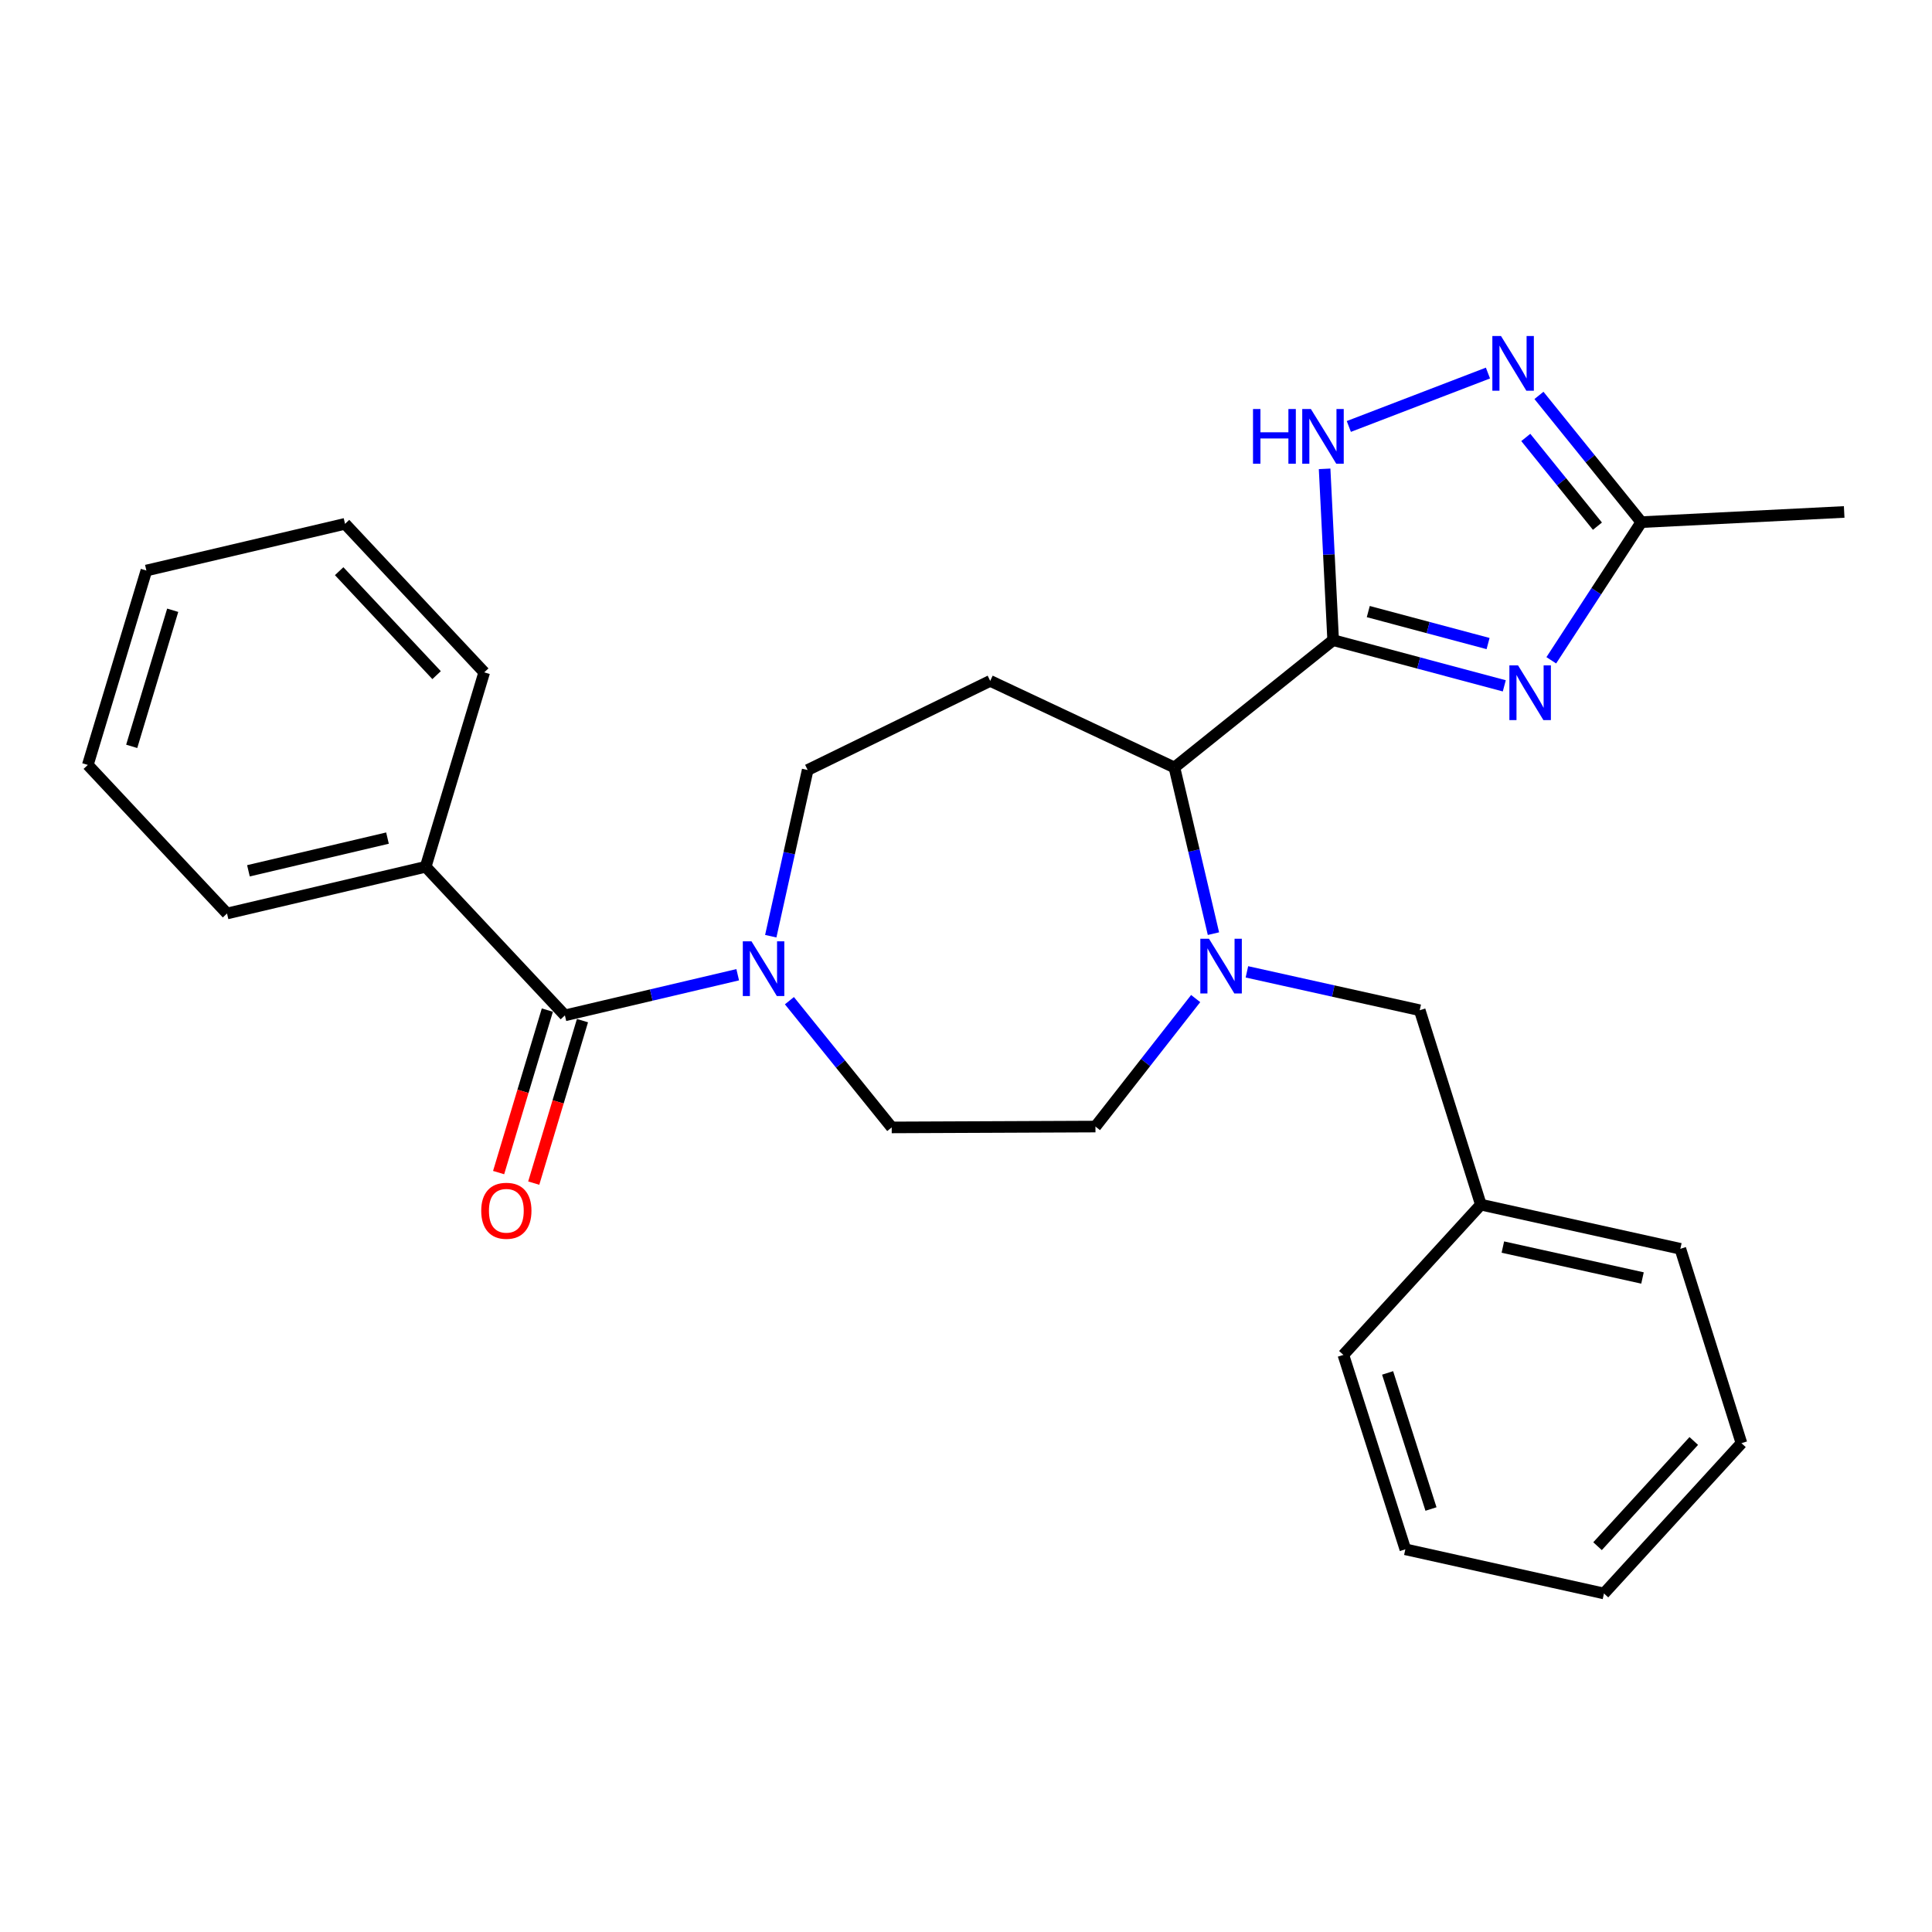 <?xml version='1.0' encoding='iso-8859-1'?>
<svg version='1.1' baseProfile='full'
              xmlns='http://www.w3.org/2000/svg'
                      xmlns:rdkit='http://www.rdkit.org/xml'
                      xmlns:xlink='http://www.w3.org/1999/xlink'
                  xml:space='preserve'
width='1000px' height='1000px' viewBox='0 0 1000 1000'>
<!-- END OF HEADER -->
<rect style='opacity:1.0;fill:#FFFFFF;stroke:none' width='1000' height='1000' x='0' y='0'> </rect>
<path class='bond-0' d='M 690.038,331.339 L 734.327,343.164' style='fill:none;fill-rule:evenodd;stroke:#000000;stroke-width:6px;stroke-linecap:butt;stroke-linejoin:miter;stroke-opacity:1' />
<path class='bond-0' d='M 734.327,343.164 L 778.616,354.99' style='fill:none;fill-rule:evenodd;stroke:#0000FF;stroke-width:6px;stroke-linecap:butt;stroke-linejoin:miter;stroke-opacity:1' />
<path class='bond-0' d='M 708.221,316.55 L 739.223,324.828' style='fill:none;fill-rule:evenodd;stroke:#000000;stroke-width:6px;stroke-linecap:butt;stroke-linejoin:miter;stroke-opacity:1' />
<path class='bond-0' d='M 739.223,324.828 L 770.226,333.106' style='fill:none;fill-rule:evenodd;stroke:#0000FF;stroke-width:6px;stroke-linecap:butt;stroke-linejoin:miter;stroke-opacity:1' />
<path class='bond-2' d='M 690.038,331.339 L 687.826,287.005' style='fill:none;fill-rule:evenodd;stroke:#000000;stroke-width:6px;stroke-linecap:butt;stroke-linejoin:miter;stroke-opacity:1' />
<path class='bond-2' d='M 687.826,287.005 L 685.615,242.671' style='fill:none;fill-rule:evenodd;stroke:#0000FF;stroke-width:6px;stroke-linecap:butt;stroke-linejoin:miter;stroke-opacity:1' />
<path class='bond-4' d='M 690.038,331.339 L 607.872,397.236' style='fill:none;fill-rule:evenodd;stroke:#000000;stroke-width:6px;stroke-linecap:butt;stroke-linejoin:miter;stroke-opacity:1' />
<path class='bond-7' d='M 802.94,341.767 L 826.241,306.013' style='fill:none;fill-rule:evenodd;stroke:#0000FF;stroke-width:6px;stroke-linecap:butt;stroke-linejoin:miter;stroke-opacity:1' />
<path class='bond-7' d='M 826.241,306.013 L 849.542,270.26' style='fill:none;fill-rule:evenodd;stroke:#000000;stroke-width:6px;stroke-linecap:butt;stroke-linejoin:miter;stroke-opacity:1' />
<path class='bond-1' d='M 628.08,483.257 L 617.976,440.247' style='fill:none;fill-rule:evenodd;stroke:#0000FF;stroke-width:6px;stroke-linecap:butt;stroke-linejoin:miter;stroke-opacity:1' />
<path class='bond-1' d='M 617.976,440.247 L 607.872,397.236' style='fill:none;fill-rule:evenodd;stroke:#000000;stroke-width:6px;stroke-linecap:butt;stroke-linejoin:miter;stroke-opacity:1' />
<path class='bond-9' d='M 645.4,503.028 L 690.124,512.961' style='fill:none;fill-rule:evenodd;stroke:#0000FF;stroke-width:6px;stroke-linecap:butt;stroke-linejoin:miter;stroke-opacity:1' />
<path class='bond-9' d='M 690.124,512.961 L 734.848,522.895' style='fill:none;fill-rule:evenodd;stroke:#000000;stroke-width:6px;stroke-linecap:butt;stroke-linejoin:miter;stroke-opacity:1' />
<path class='bond-11' d='M 618.877,516.854 L 592.941,549.982' style='fill:none;fill-rule:evenodd;stroke:#0000FF;stroke-width:6px;stroke-linecap:butt;stroke-linejoin:miter;stroke-opacity:1' />
<path class='bond-11' d='M 592.941,549.982 L 567.005,583.109' style='fill:none;fill-rule:evenodd;stroke:#000000;stroke-width:6px;stroke-linecap:butt;stroke-linejoin:miter;stroke-opacity:1' />
<path class='bond-3' d='M 698.152,220.736 L 770.163,193.091' style='fill:none;fill-rule:evenodd;stroke:#0000FF;stroke-width:6px;stroke-linecap:butt;stroke-linejoin:miter;stroke-opacity:1' />
<path class='bond-27' d='M 796.561,204.66 L 823.051,237.46' style='fill:none;fill-rule:evenodd;stroke:#0000FF;stroke-width:6px;stroke-linecap:butt;stroke-linejoin:miter;stroke-opacity:1' />
<path class='bond-27' d='M 823.051,237.46 L 849.542,270.26' style='fill:none;fill-rule:evenodd;stroke:#000000;stroke-width:6px;stroke-linecap:butt;stroke-linejoin:miter;stroke-opacity:1' />
<path class='bond-27' d='M 789.743,226.425 L 808.287,249.384' style='fill:none;fill-rule:evenodd;stroke:#0000FF;stroke-width:6px;stroke-linecap:butt;stroke-linejoin:miter;stroke-opacity:1' />
<path class='bond-27' d='M 808.287,249.384 L 826.83,272.344' style='fill:none;fill-rule:evenodd;stroke:#000000;stroke-width:6px;stroke-linecap:butt;stroke-linejoin:miter;stroke-opacity:1' />
<path class='bond-8' d='M 607.872,397.236 L 512.526,352.426' style='fill:none;fill-rule:evenodd;stroke:#000000;stroke-width:6px;stroke-linecap:butt;stroke-linejoin:miter;stroke-opacity:1' />
<path class='bond-5' d='M 292.396,525.552 L 337.117,515.037' style='fill:none;fill-rule:evenodd;stroke:#000000;stroke-width:6px;stroke-linecap:butt;stroke-linejoin:miter;stroke-opacity:1' />
<path class='bond-5' d='M 337.117,515.037 L 381.837,504.522' style='fill:none;fill-rule:evenodd;stroke:#0000FF;stroke-width:6px;stroke-linecap:butt;stroke-linejoin:miter;stroke-opacity:1' />
<path class='bond-13' d='M 283.307,522.826 L 270.694,564.877' style='fill:none;fill-rule:evenodd;stroke:#000000;stroke-width:6px;stroke-linecap:butt;stroke-linejoin:miter;stroke-opacity:1' />
<path class='bond-13' d='M 270.694,564.877 L 258.081,606.928' style='fill:none;fill-rule:evenodd;stroke:#FF0000;stroke-width:6px;stroke-linecap:butt;stroke-linejoin:miter;stroke-opacity:1' />
<path class='bond-13' d='M 301.486,528.278 L 288.872,570.33' style='fill:none;fill-rule:evenodd;stroke:#000000;stroke-width:6px;stroke-linecap:butt;stroke-linejoin:miter;stroke-opacity:1' />
<path class='bond-13' d='M 288.872,570.33 L 276.259,612.381' style='fill:none;fill-rule:evenodd;stroke:#FF0000;stroke-width:6px;stroke-linecap:butt;stroke-linejoin:miter;stroke-opacity:1' />
<path class='bond-14' d='M 292.396,525.552 L 220.331,448.647' style='fill:none;fill-rule:evenodd;stroke:#000000;stroke-width:6px;stroke-linecap:butt;stroke-linejoin:miter;stroke-opacity:1' />
<path class='bond-6' d='M 398.946,484.582 L 408.495,441.568' style='fill:none;fill-rule:evenodd;stroke:#0000FF;stroke-width:6px;stroke-linecap:butt;stroke-linejoin:miter;stroke-opacity:1' />
<path class='bond-6' d='M 408.495,441.568 L 418.045,398.554' style='fill:none;fill-rule:evenodd;stroke:#000000;stroke-width:6px;stroke-linecap:butt;stroke-linejoin:miter;stroke-opacity:1' />
<path class='bond-28' d='M 408.598,517.952 L 435.073,550.752' style='fill:none;fill-rule:evenodd;stroke:#0000FF;stroke-width:6px;stroke-linecap:butt;stroke-linejoin:miter;stroke-opacity:1' />
<path class='bond-28' d='M 435.073,550.752 L 461.547,583.552' style='fill:none;fill-rule:evenodd;stroke:#000000;stroke-width:6px;stroke-linecap:butt;stroke-linejoin:miter;stroke-opacity:1' />
<path class='bond-16' d='M 849.542,270.26 L 954.545,264.988' style='fill:none;fill-rule:evenodd;stroke:#000000;stroke-width:6px;stroke-linecap:butt;stroke-linejoin:miter;stroke-opacity:1' />
<path class='bond-10' d='M 512.526,352.426 L 418.045,398.554' style='fill:none;fill-rule:evenodd;stroke:#000000;stroke-width:6px;stroke-linecap:butt;stroke-linejoin:miter;stroke-opacity:1' />
<path class='bond-15' d='M 734.848,522.895 L 766.49,623.523' style='fill:none;fill-rule:evenodd;stroke:#000000;stroke-width:6px;stroke-linecap:butt;stroke-linejoin:miter;stroke-opacity:1' />
<path class='bond-12' d='M 567.005,583.109 L 461.547,583.552' style='fill:none;fill-rule:evenodd;stroke:#000000;stroke-width:6px;stroke-linecap:butt;stroke-linejoin:miter;stroke-opacity:1' />
<path class='bond-17' d='M 220.331,448.647 L 117.51,472.823' style='fill:none;fill-rule:evenodd;stroke:#000000;stroke-width:6px;stroke-linecap:butt;stroke-linejoin:miter;stroke-opacity:1' />
<path class='bond-17' d='M 200.564,433.799 L 128.589,450.722' style='fill:none;fill-rule:evenodd;stroke:#000000;stroke-width:6px;stroke-linecap:butt;stroke-linejoin:miter;stroke-opacity:1' />
<path class='bond-18' d='M 220.331,448.647 L 250.633,348.008' style='fill:none;fill-rule:evenodd;stroke:#000000;stroke-width:6px;stroke-linecap:butt;stroke-linejoin:miter;stroke-opacity:1' />
<path class='bond-19' d='M 766.49,623.523 L 869.743,646.382' style='fill:none;fill-rule:evenodd;stroke:#000000;stroke-width:6px;stroke-linecap:butt;stroke-linejoin:miter;stroke-opacity:1' />
<path class='bond-19' d='M 777.876,645.482 L 850.153,661.483' style='fill:none;fill-rule:evenodd;stroke:#000000;stroke-width:6px;stroke-linecap:butt;stroke-linejoin:miter;stroke-opacity:1' />
<path class='bond-20' d='M 766.49,623.523 L 695.331,701.293' style='fill:none;fill-rule:evenodd;stroke:#000000;stroke-width:6px;stroke-linecap:butt;stroke-linejoin:miter;stroke-opacity:1' />
<path class='bond-22' d='M 117.51,472.823 L 45.455,395.929' style='fill:none;fill-rule:evenodd;stroke:#000000;stroke-width:6px;stroke-linecap:butt;stroke-linejoin:miter;stroke-opacity:1' />
<path class='bond-21' d='M 250.633,348.008 L 178.589,271.135' style='fill:none;fill-rule:evenodd;stroke:#000000;stroke-width:6px;stroke-linecap:butt;stroke-linejoin:miter;stroke-opacity:1' />
<path class='bond-21' d='M 225.979,349.455 L 175.548,295.644' style='fill:none;fill-rule:evenodd;stroke:#000000;stroke-width:6px;stroke-linecap:butt;stroke-linejoin:miter;stroke-opacity:1' />
<path class='bond-24' d='M 869.743,646.382 L 901.374,746.989' style='fill:none;fill-rule:evenodd;stroke:#000000;stroke-width:6px;stroke-linecap:butt;stroke-linejoin:miter;stroke-opacity:1' />
<path class='bond-23' d='M 695.331,701.293 L 727.405,801.921' style='fill:none;fill-rule:evenodd;stroke:#000000;stroke-width:6px;stroke-linecap:butt;stroke-linejoin:miter;stroke-opacity:1' />
<path class='bond-23' d='M 718.224,710.624 L 740.676,781.063' style='fill:none;fill-rule:evenodd;stroke:#000000;stroke-width:6px;stroke-linecap:butt;stroke-linejoin:miter;stroke-opacity:1' />
<path class='bond-26' d='M 178.589,271.135 L 75.767,295.301' style='fill:none;fill-rule:evenodd;stroke:#000000;stroke-width:6px;stroke-linecap:butt;stroke-linejoin:miter;stroke-opacity:1' />
<path class='bond-30' d='M 45.455,395.929 L 75.767,295.301' style='fill:none;fill-rule:evenodd;stroke:#000000;stroke-width:6px;stroke-linecap:butt;stroke-linejoin:miter;stroke-opacity:1' />
<path class='bond-30' d='M 68.173,386.309 L 89.392,315.869' style='fill:none;fill-rule:evenodd;stroke:#000000;stroke-width:6px;stroke-linecap:butt;stroke-linejoin:miter;stroke-opacity:1' />
<path class='bond-29' d='M 727.405,801.921 L 830.215,824.779' style='fill:none;fill-rule:evenodd;stroke:#000000;stroke-width:6px;stroke-linecap:butt;stroke-linejoin:miter;stroke-opacity:1' />
<path class='bond-25' d='M 901.374,746.989 L 830.215,824.779' style='fill:none;fill-rule:evenodd;stroke:#000000;stroke-width:6px;stroke-linecap:butt;stroke-linejoin:miter;stroke-opacity:1' />
<path class='bond-25' d='M 876.697,745.848 L 826.886,800.301' style='fill:none;fill-rule:evenodd;stroke:#000000;stroke-width:6px;stroke-linecap:butt;stroke-linejoin:miter;stroke-opacity:1' />
<path  class='atom-1' d='M 785.735 344.402
L 795.015 359.402
Q 795.935 360.882, 797.415 363.562
Q 798.895 366.242, 798.975 366.402
L 798.975 344.402
L 802.735 344.402
L 802.735 372.722
L 798.855 372.722
L 788.895 356.322
Q 787.735 354.402, 786.495 352.202
Q 785.295 350.002, 784.935 349.322
L 784.935 372.722
L 781.255 372.722
L 781.255 344.402
L 785.735 344.402
' fill='#0000FF'/>
<path  class='atom-2' d='M 625.767 485.897
L 635.047 500.897
Q 635.967 502.377, 637.447 505.057
Q 638.927 507.737, 639.007 507.897
L 639.007 485.897
L 642.767 485.897
L 642.767 514.217
L 638.887 514.217
L 628.927 497.817
Q 627.767 495.897, 626.527 493.697
Q 625.327 491.497, 624.967 490.817
L 624.967 514.217
L 621.287 514.217
L 621.287 485.897
L 625.767 485.897
' fill='#0000FF'/>
<path  class='atom-3' d='M 648.557 211.711
L 652.397 211.711
L 652.397 223.751
L 666.877 223.751
L 666.877 211.711
L 670.717 211.711
L 670.717 240.031
L 666.877 240.031
L 666.877 226.951
L 652.397 226.951
L 652.397 240.031
L 648.557 240.031
L 648.557 211.711
' fill='#0000FF'/>
<path  class='atom-3' d='M 678.517 211.711
L 687.797 226.711
Q 688.717 228.191, 690.197 230.871
Q 691.677 233.551, 691.757 233.711
L 691.757 211.711
L 695.517 211.711
L 695.517 240.031
L 691.637 240.031
L 681.677 223.631
Q 680.517 221.711, 679.277 219.511
Q 678.077 217.311, 677.717 216.631
L 677.717 240.031
L 674.037 240.031
L 674.037 211.711
L 678.517 211.711
' fill='#0000FF'/>
<path  class='atom-4' d='M 776.92 173.933
L 786.2 188.933
Q 787.12 190.413, 788.6 193.093
Q 790.08 195.773, 790.16 195.933
L 790.16 173.933
L 793.92 173.933
L 793.92 202.253
L 790.04 202.253
L 780.08 185.853
Q 778.92 183.933, 777.68 181.733
Q 776.48 179.533, 776.12 178.853
L 776.12 202.253
L 772.44 202.253
L 772.44 173.933
L 776.92 173.933
' fill='#0000FF'/>
<path  class='atom-7' d='M 388.958 487.215
L 398.238 502.215
Q 399.158 503.695, 400.638 506.375
Q 402.118 509.055, 402.198 509.215
L 402.198 487.215
L 405.958 487.215
L 405.958 515.535
L 402.078 515.535
L 392.118 499.135
Q 390.958 497.215, 389.718 495.015
Q 388.518 492.815, 388.158 492.135
L 388.158 515.535
L 384.478 515.535
L 384.478 487.215
L 388.958 487.215
' fill='#0000FF'/>
<path  class='atom-14' d='M 249.084 626.692
Q 249.084 619.892, 252.444 616.092
Q 255.804 612.292, 262.084 612.292
Q 268.364 612.292, 271.724 616.092
Q 275.084 619.892, 275.084 626.692
Q 275.084 633.572, 271.684 637.492
Q 268.284 641.372, 262.084 641.372
Q 255.844 641.372, 252.444 637.492
Q 249.084 633.612, 249.084 626.692
M 262.084 638.172
Q 266.404 638.172, 268.724 635.292
Q 271.084 632.372, 271.084 626.692
Q 271.084 621.132, 268.724 618.332
Q 266.404 615.492, 262.084 615.492
Q 257.764 615.492, 255.404 618.292
Q 253.084 621.092, 253.084 626.692
Q 253.084 632.412, 255.404 635.292
Q 257.764 638.172, 262.084 638.172
' fill='#FF0000'/>
</svg>

